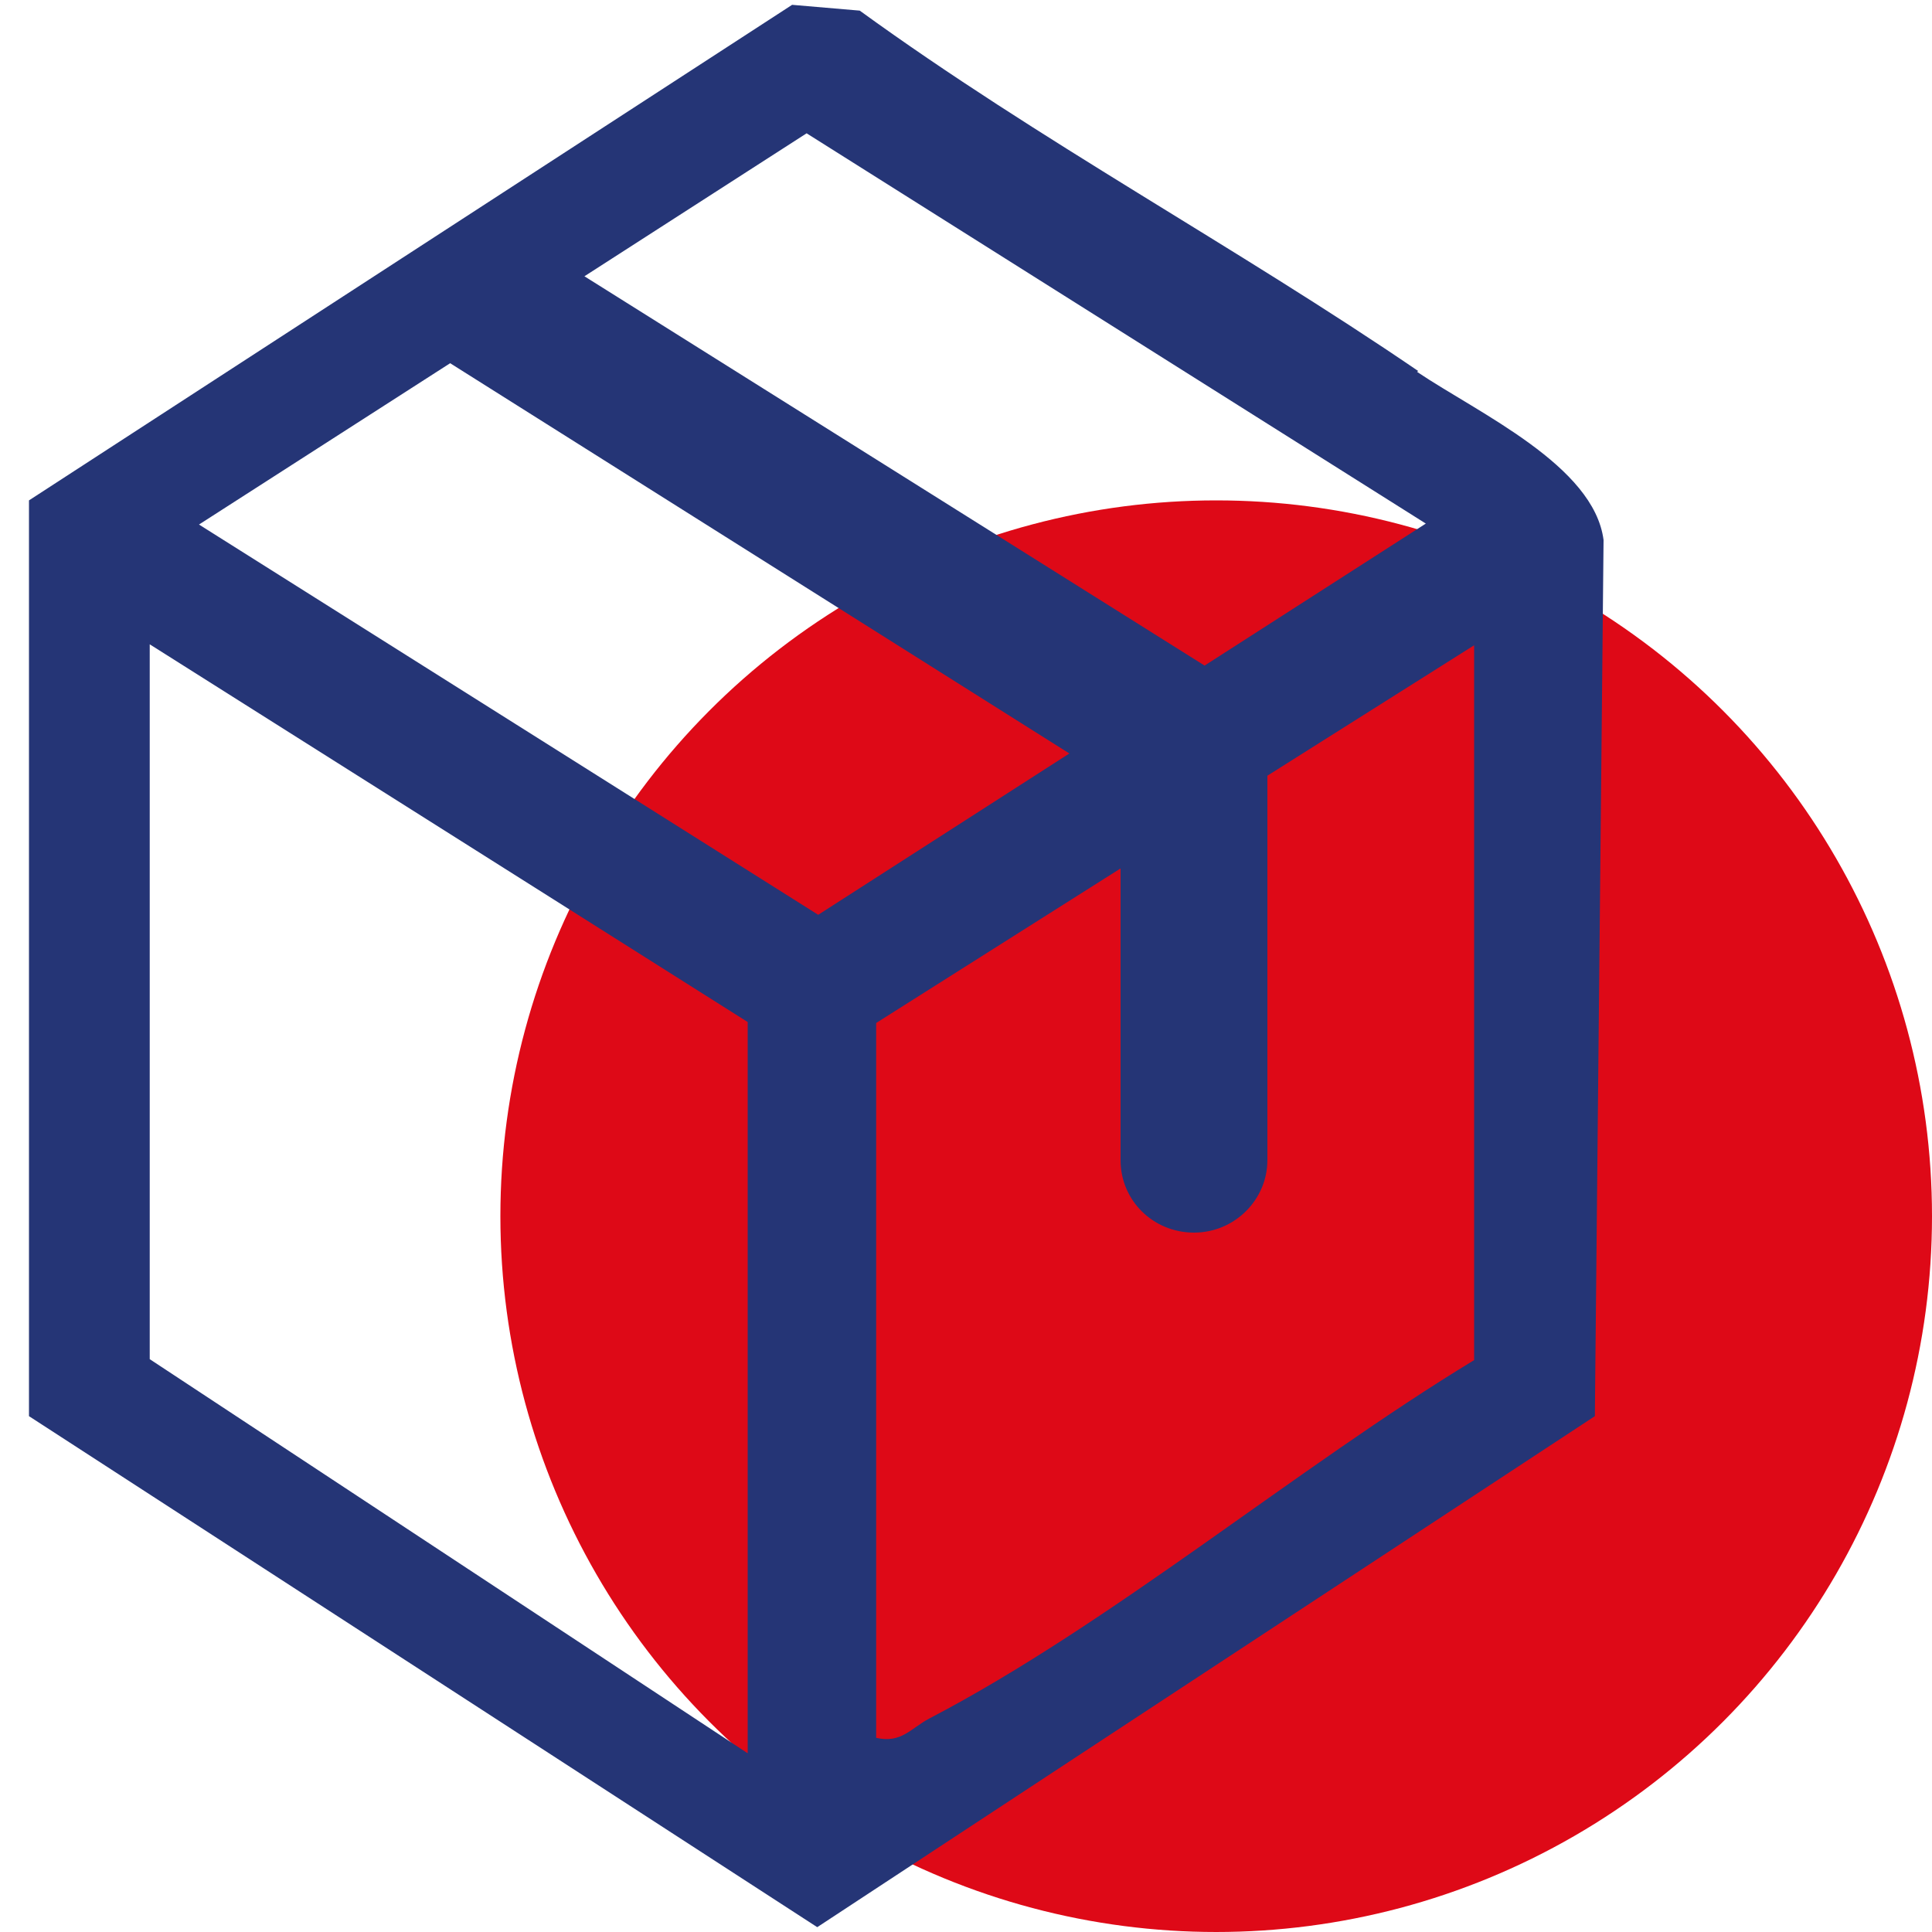 <?xml version="1.0" encoding="UTF-8"?>
<svg xmlns="http://www.w3.org/2000/svg" id="Capa_1" version="1.1" viewBox="0 0 200 200">
  <defs>
    <style>
      .st0 {
        fill: #de0917;
      }

      .st1 {
        fill: #253576;
      }
    </style>
  </defs>
  <circle class="st0" cx="125.9" cy="125.9" r="74.1"></circle>
  <path class="st1" d="M146.8,38.4C127.9,25.5,107.6,14.6,89,1.1l-7-.6L3,51.8v94.8l81.6,52.9,80.5-52.9.9-90.7c-1-7.7-12.9-13.1-19.3-17.4ZM83.5,13.8l64.1,40.4-22.9,14.7L60.5,28.6l23-14.8ZM77.4,181.5l-61.9-40.8v-74l61.9,39.1v75.7ZM20.6,54.3l26-16.7,64.1,40.4-26,16.7L20.6,54.3ZM152.6,140.8c-18.3,11.1-37.6,27.3-56.4,37.1-1.9,1-2.9,2.6-5.5,2v-74l25.3-16v30.2c0,4.2,3.4,7.5,7.6,7.5s7.6-3.4,7.6-7.5v-39.8l21.4-13.5v74Z"></path>
</svg>
